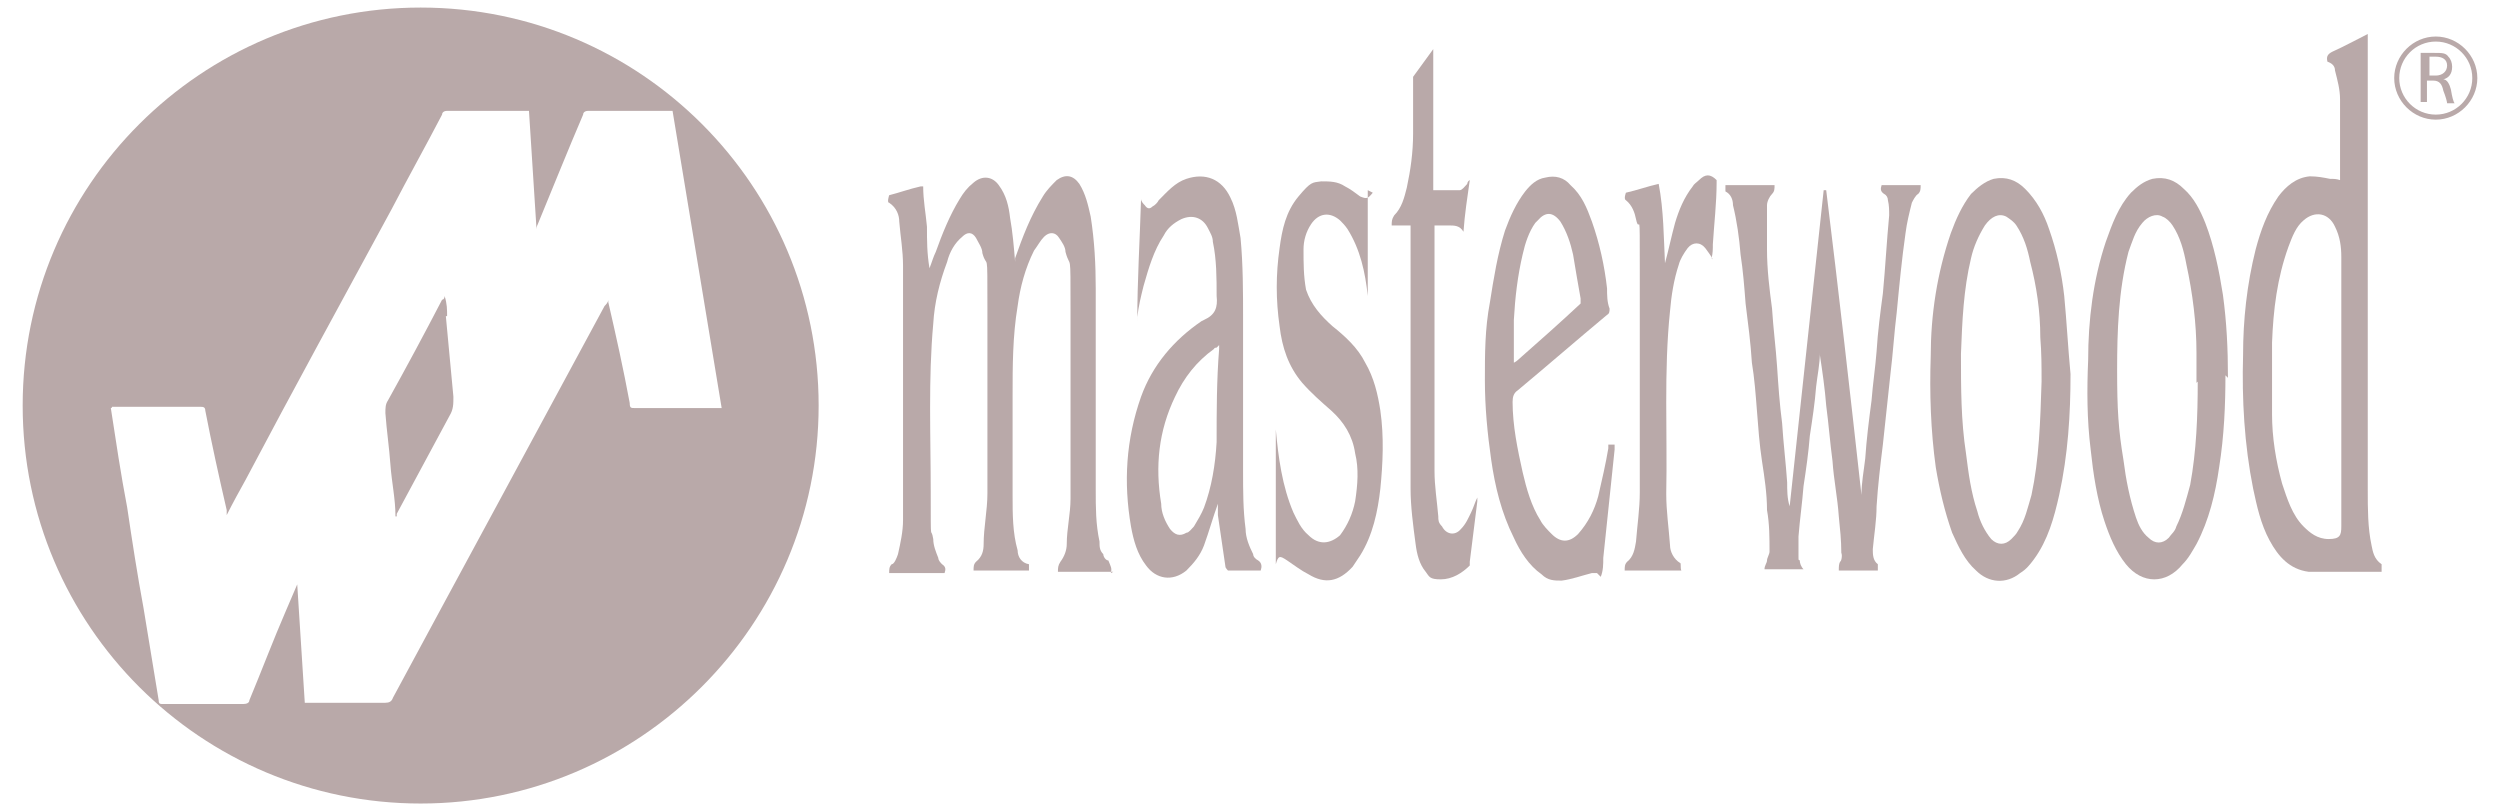 <?xml version="1.0" encoding="UTF-8"?>
<svg id="Layer_1" data-name="Layer 1" xmlns="http://www.w3.org/2000/svg" xmlns:xlink="http://www.w3.org/1999/xlink" version="1.1" viewBox="0 0 198.5 64.5">
  <defs>
    <style>
      .cls-1 {
        fill: none;
      }

      .cls-1, .cls-2 {
        stroke-width: 0px;
      }

      .cls-3 {
        clip-path: url(#clippath-1);
      }

      .cls-4 {
        clip-path: url(#clippath-4);
      }

      .cls-5 {
        clip-path: url(#clippath-3);
      }

      .cls-6 {
        clip-path: url(#clippath-2);
      }

      .cls-7 {
        clip-path: url(#clippath-7);
      }

      .cls-8 {
        clip-path: url(#clippath-8);
      }

      .cls-9 {
        clip-path: url(#clippath-6);
      }

      .cls-10 {
        clip-path: url(#clippath-5);
      }

      .cls-11 {
        clip-path: url(#clippath-9);
      }

      .cls-12 {
        clip-path: url(#clippath-13);
      }

      .cls-13 {
        clip-path: url(#clippath-12);
      }

      .cls-14 {
        clip-path: url(#clippath-10);
      }

      .cls-2 {
        fill: #b9a9a9;
      }
    </style>
    <clipPath id="clippath-1">
      <rect class="cls-1" x="1.8" y=".6" width="194.9" height="63.3"/>
    </clipPath>
    <clipPath id="clippath-2">
      <rect class="cls-1" x="1.8" y=".6" width="194.9" height="63.3"/>
    </clipPath>
    <clipPath id="clippath-3">
      <rect class="cls-1" x="1.8" y=".6" width="194.9" height="63.3"/>
    </clipPath>
    <clipPath id="clippath-4">
      <rect class="cls-1" x="1.8" y=".6" width="194.9" height="63.3"/>
    </clipPath>
    <clipPath id="clippath-5">
      <rect class="cls-1" x="1.8" y=".6" width="194.9" height="63.3"/>
    </clipPath>
    <clipPath id="clippath-6">
      <rect class="cls-1" x="1.8" y=".6" width="194.9" height="63.3"/>
    </clipPath>
    <clipPath id="clippath-7">
      <rect class="cls-1" x="1.8" y=".6" width="194.9" height="63.3"/>
    </clipPath>
    <clipPath id="clippath-8">
      <rect class="cls-1" x="1.8" y=".6" width="194.9" height="63.3"/>
    </clipPath>
    <clipPath id="clippath-9">
      <rect class="cls-1" x="1.8" y=".6" width="194.9" height="63.3"/>
    </clipPath>
    <clipPath id="clippath-10">
      <rect class="cls-1" x="1.8" y=".6" width="194.9" height="63.3"/>
    </clipPath>
    <clipPath id="clippath-12">
      <rect class="cls-1" x="1.8" y=".6" width="194.9" height="63.3"/>
    </clipPath>
    <clipPath id="clippath-13">
      <rect class="cls-1" x="1.8" y=".6" width="194.9" height="63.3"/>
    </clipPath>
  </defs>
  <path class="cls-2" d="M35.4,25.1c.2,2.1.4,4.3.6,6.4,0,.6,0,1-.3,1.5-1.4,2.6-2.8,5.2-4.2,7.8,0,.1,0,.2,0,.2h-.1c0-1.4-.3-2.7-.4-4.1-.1-1.4-.3-2.7-.4-4.1,0-.4,0-.7.2-1,1.5-2.7,2.9-5.3,4.3-8,0,0,.2,0,.2-.3.2.6.2,1.1.2,1.6Z"/>
  <path class="cls-2" d="M33.4.6C16,.6,1.8,14.7,1.8,32.2s14.2,31.6,31.6,31.6,31.6-14.2,31.6-31.6S50.9.6,33.4.6ZM50.4,32.4c-.3,0-.4,0-.4-.4-.5-2.7-1.1-5.4-1.7-8v-.2c0,.2-.2.4-.3.5-5.6,10.4-11.2,20.7-16.8,31.1-.1.3-.3.4-.6.4h-6.4c-.2-3.2-.4-6.3-.6-9.4-.3.7-.6,1.4-.9,2.1-1,2.3-1.9,4.7-2.9,7.1,0,.2-.2.3-.5.3h-6.3c-.3,0-.4,0-.4-.3-.4-2.4-.8-4.9-1.2-7.3-.5-2.7-.9-5.3-1.3-8-.5-2.6-.9-5.3-1.3-7.9,0,0,.1,0,.1-.1h7c.2,0,.4,0,.4.3.5,2.6,1.1,5.3,1.7,7.9v.4c.5-1,1-1.9,1.5-2.8,3.8-7.2,7.7-14.3,11.6-21.5,1.3-2.5,2.7-5,4-7.5,0-.2.2-.3.4-.3h6.5c.2,3.1.4,6.3.6,9.4,0-.1,0-.2.1-.4,1.2-2.9,2.4-5.9,3.6-8.7,0-.2.2-.3.4-.3h6.7c1.3,7.9,2.6,15.7,3.9,23.6h-6.9Z"/>
  <g class="cls-3">
    <path class="cls-2" d="M88.4,45.4h-4.4c0-.3,0-.5.2-.8.3-.4.5-.9.5-1.4,0-1.2.3-2.4.3-3.6v-15c0-5,0-3.1-.4-4.6,0-.4-.3-.8-.5-1.1-.3-.5-.8-.5-1.2-.1-.3.3-.5.7-.8,1.1-.7,1.4-1.1,2.9-1.3,4.4-.4,2.4-.4,4.8-.4,7.1v8c0,1.4,0,2.9.4,4.3,0,.5.3,1,.9,1.1v.5h-4.4c0-.3,0-.5.2-.7.5-.4.6-.9.6-1.4,0-1.3.3-2.7.3-4v-14.8c0-4.9,0-2.9-.4-4.3,0-.4-.3-.8-.5-1.2-.3-.5-.7-.5-1.1-.1-.6.5-1,1.2-1.2,2-.6,1.6-1,3.2-1.1,4.9-.4,4.4-.2,8.9-.2,13.4s0,2.5.2,3.7c0,.5.2,1,.4,1.5,0,.2.2.4.3.5.3.2.3.4.2.7h-4.4c0-.3,0-.5.2-.7.2,0,.4-.5.5-.8.2-.9.4-1.8.4-2.7v-20.2c0-1.2-.2-2.3-.3-3.5,0-.5-.2-1.1-.8-1.5-.2,0,0-.6,0-.6.8-.2,1.6-.5,2.5-.7h.2c0,1.1.2,2.1.3,3.2,0,1.1,0,2.1.2,3.3.2-.5.3-.9.5-1.3.5-1.4,1.1-2.9,1.9-4.2.3-.5.6-.9,1.1-1.3.7-.6,1.5-.5,2,.2.6.8.8,1.7.9,2.6.2,1.1.3,2.3.4,3.5,0,0,0-.2,0-.3.6-1.7,1.2-3.3,2.2-4.9.3-.5.7-.9,1.1-1.3.7-.5,1.3-.4,1.8.3.5.8.7,1.7.9,2.6.3,1.9.4,3.8.4,5.7v16c0,1.4,0,2.7.3,4.1,0,.4,0,.7.3,1,0,.2.2.5.4.5.2.5.3.6.2,1"/>
  </g>
  <g class="cls-6">
    <path class="cls-2" d="M189.2,45.4h-5.9c-1.5-.2-2.4-1.2-3.1-2.5-.7-1.3-1-2.7-1.3-4.1-.7-3.5-.9-7.1-.8-10.6,0-2.8.3-5.6,1-8.4.4-1.5.9-2.9,1.8-4.2.6-.8,1.4-1.5,2.5-1.6.6,0,1.1.1,1.6.2.3,0,.5,0,.8.1h0v-6.4c0-.8-.2-1.5-.4-2.3,0-.4-.3-.6-.6-.7-.1-.4,0-.6.4-.8.9-.4,1.8-.9,2.8-1.4v36.2c0,1.5,0,3,.3,4.4.1.5.2,1.1.8,1.5v.6M185.9,31.6h0v-11.2c0-.8-.1-1.6-.5-2.4-.5-1.1-1.6-1.3-2.5-.5-.6.5-.9,1.3-1.2,2.1-.9,2.5-1.2,5-1.3,7.6v5.7c0,1.8.3,3.7.8,5.5.4,1.2.8,2.5,1.7,3.4.5.5,1.1,1,2,1s1-.3,1-1v-10.2"/>
  </g>
  <g class="cls-5">
    <path class="cls-2" d="M137,14.7h3.9c0,.3,0,.5-.2.7s-.4.6-.4.9v3.5c0,1.6.2,3.2.4,4.7.1,1.6.3,3.1.4,4.6.1,1.5.2,3,.4,4.5.1,1.6.3,3.2.4,4.7,0,.6,0,1.3.2,1.9.9-8.4,1.8-16.8,2.7-25.1h.2c1,8.1,1.9,16.1,2.8,24.2h0c0-1,.2-2,.3-2.9.1-1.5.3-3.1.5-4.6.1-1.3.3-2.6.4-3.9.1-1.6.3-3.1.5-4.6.2-2.1.3-4.1.5-6.2,0-.4,0-.8-.1-1.2,0-.2-.1-.4-.3-.5-.3-.2-.3-.4-.2-.7h3.1c0,.3,0,.5-.2.7-.2.1-.4.5-.5.7-.2.8-.4,1.6-.5,2.4-.3,2.1-.5,4.2-.7,6.3-.2,1.6-.3,3.3-.5,4.9-.2,1.9-.4,3.7-.6,5.6-.2,1.6-.4,3.3-.5,4.9,0,1.1-.2,2.3-.3,3.4,0,.4,0,.9.4,1.2v.5h-3.1c0-.3,0-.5.1-.7.1,0,.2-.5.1-.7,0-1-.1-1.9-.2-2.9-.1-1.5-.4-2.9-.5-4.4-.2-1.5-.3-2.9-.5-4.4-.1-1.3-.3-2.7-.5-4v-.2c0,.9-.2,1.8-.3,2.7-.1,1.3-.3,2.6-.5,3.9-.1,1.3-.3,2.7-.5,4-.1,1.3-.3,2.7-.4,4v1.5c0,.5,0,.3.1.4,0,.2.1.5.3.7h-3.1c0-.3.2-.5.2-.7s.2-.5.2-.7c0-1.1,0-2.2-.2-3.3,0-1.3-.2-2.6-.4-3.9s-.3-2.7-.4-4c-.1-1.3-.2-2.6-.4-3.8-.1-1.6-.3-3.1-.5-4.7-.1-1.3-.2-2.6-.4-3.9-.1-1.3-.3-2.7-.6-3.9,0-.5-.2-.9-.6-1.1v-.5"/>
  </g>
  <g class="cls-4">
    <path class="cls-2" d="M90.3,25.5c0-3.2.2-6.4.3-9.7,0,.2.2.4.3.5.2.3.4.3.6.1.2-.1.4-.3.5-.5.7-.7,1.3-1.4,2.2-1.7,1.5-.5,2.8,0,3.5,1.5.5,1,.6,2.1.8,3.2.2,2.1.2,4.3.2,6.4v12.1c0,1.6,0,3.1.2,4.6,0,.7.3,1.4.6,2,0,.2.2.4.4.5.3.2.3.5.2.8h-2.6s-.2-.2-.2-.3c-.2-1.4-.4-2.7-.6-4.1v-.9c-.4,1.1-.7,2.2-1.1,3.3-.3.8-.8,1.4-1.4,2-1.1.9-2.4.7-3.2-.4-.7-.9-1-2-1.2-3.1-.6-3.5-.4-6.9.8-10.3.9-2.5,2.6-4.5,4.8-6,0,0,0,0,.2-.1.9-.4,1.1-1,1-1.9,0-1.4,0-2.9-.3-4.3,0-.4-.2-.7-.4-1.1-.4-.8-1.2-1.1-2.1-.7-.6.3-1.1.7-1.4,1.3-.8,1.2-1.2,2.6-1.6,4-.2.8-.4,1.6-.5,2.5q0,.6,0,0M96.6,27.6s-.2,0-.2.1c-1.4,1-2.4,2.3-3.1,3.8-1.3,2.7-1.6,5.5-1.1,8.5,0,.7.3,1.4.7,2,.4.5.8.6,1.3.3.2,0,.4-.3.6-.5.3-.5.6-1,.8-1.5.6-1.6.9-3.4,1-5.2,0-2.4,0-4.9.2-7.4v-.3"/>
  </g>
  <g class="cls-10">
    <path class="cls-2" d="M176.7,29.8c0,2.3-.1,4.8-.5,7.3-.3,2.1-.8,4.2-1.8,6.1-.3.5-.6,1.1-1.1,1.6-1.3,1.6-3.2,1.6-4.5,0-.8-1-1.3-2.2-1.7-3.4-.6-1.8-.9-3.8-1.1-5.7-.3-2.4-.3-4.8-.2-7.1,0-3.2.4-6.4,1.4-9.4.5-1.4,1-2.8,2-3.9.5-.5,1-.9,1.7-1.1,1-.2,1.8.1,2.5.8.8.7,1.3,1.7,1.7,2.7.7,1.8,1.1,3.8,1.4,5.7.3,2.2.4,4.3.4,6.6M174.4,30.4v-2.4c0-2.3-.3-4.7-.8-7-.2-1.1-.5-2.2-1.1-3.1-.2-.3-.5-.6-.8-.7-.5-.3-1.2,0-1.6.5-.6.7-.8,1.5-1.1,2.3-.8,3.1-.9,6.3-.9,9.4s.1,4.7.5,7.1c.2,1.6.5,3.1,1,4.6.2.6.5,1.2,1,1.6.5.5,1.1.5,1.6,0,.2-.3.5-.5.6-.9.5-1,.8-2.2,1.1-3.3.5-2.7.6-5.5.6-8.2"/>
  </g>
  <g class="cls-9">
    <path class="cls-2" d="M164.4,29.7c0,3.2-.2,6.4-.9,9.6-.4,1.8-.9,3.6-2,5.1-.3.4-.6.8-1.1,1.1-1.1.9-2.5.8-3.5-.2-.9-.8-1.4-1.9-1.9-3-.6-1.7-1-3.4-1.3-5.2-.4-2.9-.5-5.9-.4-8.8,0-3.3.5-6.6,1.6-9.8.4-1.1.9-2.2,1.6-3.1.5-.5,1.1-1,1.8-1.2,1-.2,1.8.1,2.5.8.9.9,1.5,2,1.9,3.2.6,1.7,1,3.5,1.2,5.3.2,2.1.3,4.1.5,6.2.1,0,0,0,0,0M162.1,30.1c0-.9,0-2.1-.1-3.3,0-2.1-.3-4.1-.8-6-.2-1-.5-2-1.1-2.9-.2-.3-.5-.5-.8-.7-.6-.3-1.2,0-1.7.7-.5.8-.9,1.7-1.1,2.6-.6,2.5-.7,5-.8,7.6,0,2.7,0,5.3.4,7.9.2,1.6.4,3.1.9,4.6.2.8.6,1.6,1.1,2.2.5.5,1.1.5,1.6,0,.2-.2.4-.4.5-.6.6-.9.8-1.9,1.1-2.9.6-2.8.7-5.8.8-9"/>
  </g>
  <g class="cls-7">
    <path class="cls-2" d="M128.2,35.3v.4c-.3,2.8-.6,5.7-.9,8.6,0,.5,0,1-.2,1.5,0,0-.2-.2-.3-.3h-.4c-.8.2-1.6.5-2.4.6-.6,0-1.1,0-1.6-.5-1-.7-1.7-1.8-2.2-2.9-1-2-1.5-4.1-1.8-6.2-.3-2.1-.5-4.2-.5-6.3s0-4.1.4-6.2c.3-1.9.6-3.8,1.2-5.7.4-1.1.9-2.2,1.6-3.1.4-.5.9-1,1.6-1.1.8-.2,1.5,0,2,.6.9.8,1.3,1.8,1.7,2.9.6,1.7,1,3.5,1.2,5.3,0,.5,0,1.1.2,1.6,0,.2,0,.4-.2.5-2.4,2-4.7,4-7.1,6-.3.2-.4.5-.4.9,0,1.9.4,3.8.8,5.6.3,1.3.7,2.7,1.4,3.8.2.4.6.8.9,1.1.7.7,1.4.7,2.1,0,.8-.9,1.3-1.9,1.6-3,.3-1.3.6-2.6.8-3.8v-.3c.2,0,.3,0,.3,0M120.2,28.8c0,0,.2-.1.3-.2,1.7-1.5,3.4-3,5-4.5,0,0,0-.2,0-.4-.2-1.1-.4-2.3-.6-3.5-.2-.9-.5-1.8-1-2.6-.6-.8-1.2-.8-1.8-.1l-.2.2c-.5.7-.8,1.6-1,2.5-.4,1.7-.6,3.4-.7,5.2v3.3"/>
  </g>
  <g class="cls-8">
    <path class="cls-2" d="M108.6,15.1c0,3.3,0,6.4,0,9.6h0c0-.4,0-.8,0-1.2-.2-1.9-.6-3.7-1.6-5.3-.2-.3-.4-.5-.6-.7-.8-.7-1.7-.6-2.3.3-.4.6-.6,1.3-.6,2,0,1.1,0,2.1.2,3.2.4,1.2,1.2,2.1,2.1,2.9,1,.8,2,1.7,2.6,2.9.7,1.2,1,2.5,1.2,3.8.3,2.1.2,4.2,0,6.2-.2,1.8-.6,3.7-1.6,5.3-.2.3-.4.6-.6.9-1.1,1.2-2.2,1.4-3.5.6-.6-.3-1.1-.7-1.7-1.1-.6-.4-.7-.4-.9.3h0c0-4,0-8,0-12h0v1.3c.2,2.2.5,4.5,1.4,6.6.3.6.6,1.3,1.2,1.8.8.8,1.7.7,2.5,0,.6-.8,1-1.7,1.2-2.7.2-1.3.3-2.6,0-3.8-.2-1.4-.9-2.5-1.9-3.4-.8-.7-1.6-1.4-2.3-2.2-1.1-1.3-1.6-2.8-1.8-4.5-.3-2.1-.3-4.1,0-6.2.2-1.5.5-2.9,1.5-4.1s1.1-1.1,1.8-1.2c.7,0,1.3,0,1.9.4.4.2.8.5,1.2.8.5.2.6.2,1-.3"/>
  </g>
  <g class="cls-11">
    <path class="cls-2" d="M111.8,17.9h-1.3c0-.3,0-.5.2-.8.6-.6.8-1.4,1-2.2.3-1.4.5-2.8.5-4.3v-4c0-1.3,0-.3,0-.5.5-.7,1.1-1.5,1.6-2.2v11.2h2.1c.2,0,.4-.3.6-.5,0,0,0-.2.2-.3-.2,1.4-.4,2.7-.5,4.1-.3-.5-.7-.5-1.2-.5h-1.1v19.5c0,1.2.2,2.4.3,3.6,0,.3,0,.5.3.8.3.6,1,.8,1.5.2.4-.4.6-.9.8-1.3.2-.4.3-.8.5-1.2v.3c-.2,1.6-.4,3.2-.6,4.8v.3c-.6.6-1.4,1.1-2.3,1.1s-.9-.2-1.2-.6c-.5-.6-.7-1.4-.8-2.2-.2-1.5-.4-3-.4-4.4v-20.9"/>
  </g>
  <g class="cls-14">
    <path class="cls-2" d="M136,20.6c-.2-.4-.4-.6-.6-.9-.4-.5-1-.5-1.4,0-.3.4-.6.9-.7,1.3-.4,1.2-.6,2.5-.7,3.7-.5,4.8-.2,9.7-.3,14.5,0,1.4.2,2.7.3,4.1,0,.5.3,1.1.8,1.4.1,0,0,.4.1.6h-4.5c0-.3,0-.5.2-.7.5-.4.6-1,.7-1.6.1-1.3.3-2.6.3-3.9v-17.5c0-5.8,0-2.8-.3-4.2-.1-.5-.3-1.1-.8-1.5-.2-.1,0-.6,0-.6.9-.2,1.7-.5,2.6-.7.4,2.1.4,4.3.5,6.3.3-1.1.5-2.1.8-3.2.3-1,.7-2,1.4-2.9.1-.2.3-.3.5-.5.5-.5.9-.5,1.4,0v.2c0,1.6-.2,3.3-.3,4.9,0,.4,0,.7-.1,1.1"/>
  </g>
  <g class="cls-13">
    <path class="cls-2" d="M192.3,4.2h1c.6,0,.9,0,1.1.3.2.2.3.5.3.8,0,.6-.3.9-.7,1,.3,0,.5.4.6.8.1.6.2,1,.3,1.1h-.6c0-.1-.1-.5-.3-1-.1-.5-.3-.8-.8-.8h-.5v1.7h-.5v-3.9h0ZM192.8,6h.6c.5,0,.9-.3.9-.8s-.4-.7-.9-.7h-.5v1.5h-.1Z"/>
  </g>
  <g class="cls-12">
    <path class="cls-2" d="M193.4,9.5c-1.8,0-3.3-1.5-3.3-3.3s1.5-3.3,3.3-3.3,3.3,1.5,3.3,3.3-1.5,3.3-3.3,3.3M193.4,3.3c-1.6,0-2.9,1.3-2.9,2.9s1.3,2.9,2.9,2.9,2.9-1.3,2.9-2.9-1.3-2.9-2.9-2.9"/>
  </g>
</svg>